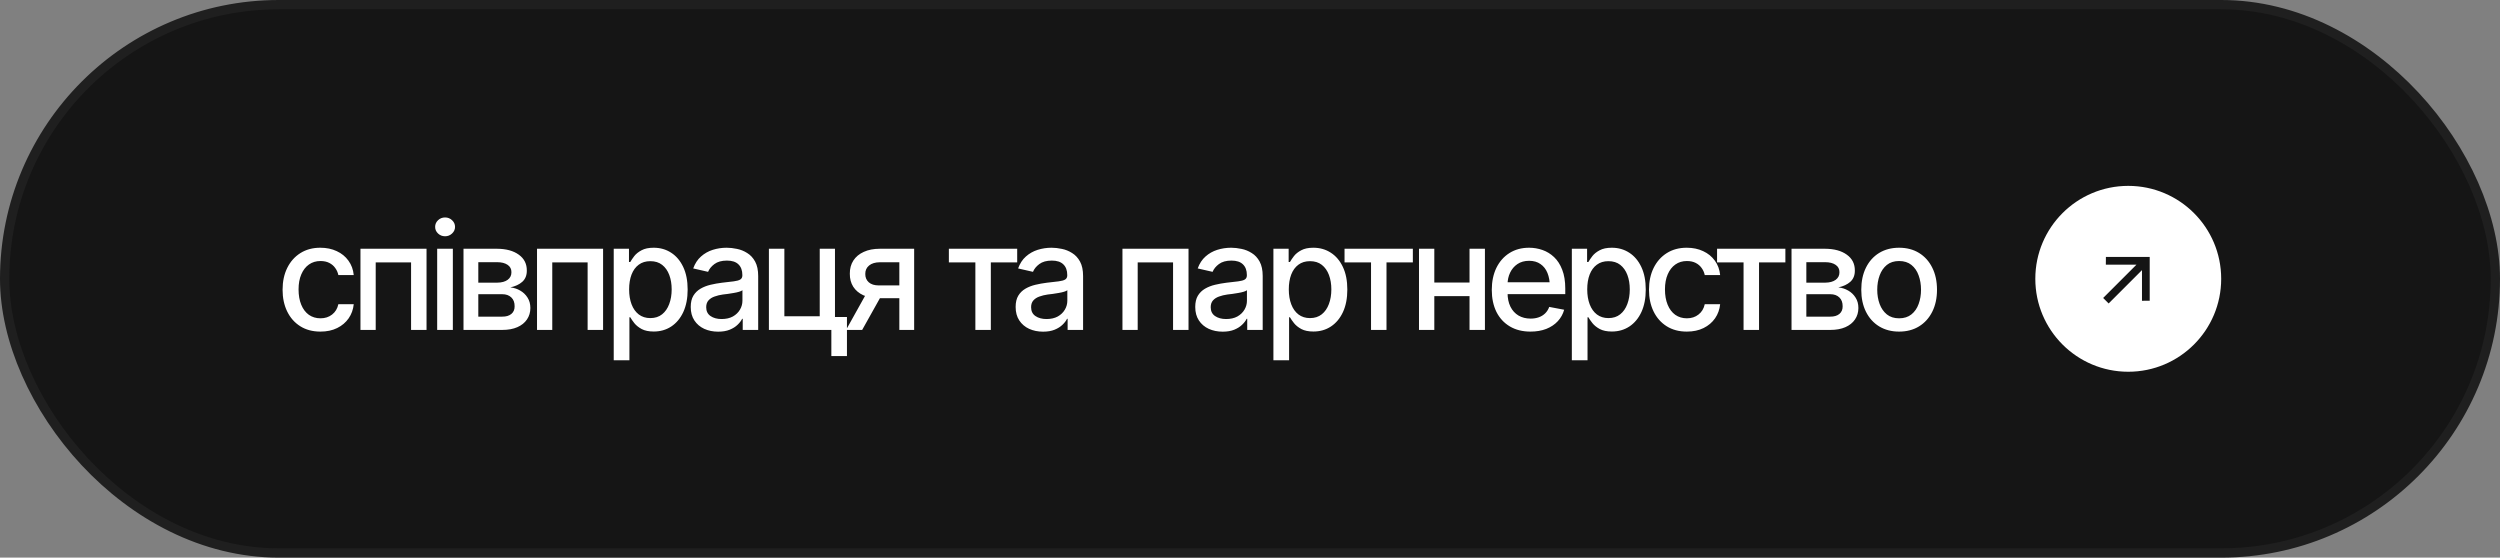 <?xml version="1.0" encoding="UTF-8"?> <svg xmlns="http://www.w3.org/2000/svg" width="269" height="60" viewBox="0 0 269 60" fill="none"><rect x="0" y="0" width="269" height="60" fill="#808080" stroke="none"/><rect x="0.5" y="0.5" width="268" height="59" rx="29.5" fill="#151515"></rect><rect x="0.5" y="0.5" width="268" height="59" rx="29.5" stroke="#1F1F1F"></rect><path d="M34.477 35.68C33.638 35.68 32.914 35.487 32.305 35.102C31.695 34.716 31.227 34.185 30.898 33.508C30.57 32.831 30.406 32.055 30.406 31.18C30.406 30.289 30.573 29.505 30.906 28.828C31.245 28.146 31.716 27.615 32.32 27.234C32.93 26.849 33.643 26.656 34.461 26.656C35.128 26.656 35.719 26.779 36.234 27.023C36.755 27.263 37.175 27.604 37.492 28.047C37.815 28.49 38.005 29.005 38.062 29.594H36.406C36.349 29.318 36.237 29.065 36.07 28.836C35.909 28.607 35.695 28.424 35.43 28.289C35.164 28.154 34.849 28.086 34.484 28.086C34.01 28.086 33.596 28.211 33.242 28.461C32.893 28.706 32.62 29.057 32.422 29.516C32.224 29.974 32.125 30.516 32.125 31.141C32.125 31.771 32.221 32.32 32.414 32.789C32.607 33.258 32.88 33.62 33.234 33.875C33.594 34.125 34.01 34.25 34.484 34.25C34.974 34.25 35.391 34.115 35.734 33.844C36.083 33.573 36.307 33.203 36.406 32.734H38.062C38.005 33.302 37.823 33.807 37.516 34.25C37.208 34.693 36.797 35.042 36.281 35.297C35.766 35.552 35.164 35.68 34.477 35.68ZM38.786 35.5V26.766H45.895V35.5H44.231V28.234H40.426V35.5H38.786ZM47.04 35.5V26.766H48.727V35.5H47.04ZM47.892 25.422C47.595 25.422 47.342 25.323 47.134 25.125C46.925 24.927 46.821 24.69 46.821 24.414C46.821 24.133 46.925 23.893 47.134 23.695C47.342 23.497 47.595 23.398 47.892 23.398C48.183 23.398 48.433 23.497 48.642 23.695C48.855 23.893 48.962 24.133 48.962 24.414C48.962 24.69 48.855 24.927 48.642 25.125C48.433 25.323 48.183 25.422 47.892 25.422ZM49.873 35.5V26.766H53.482C54.466 26.771 55.248 26.984 55.826 27.406C56.404 27.823 56.69 28.391 56.685 29.109C56.69 29.62 56.529 30.023 56.201 30.32C55.873 30.612 55.443 30.812 54.912 30.922C55.297 30.963 55.651 31.078 55.974 31.266C56.302 31.453 56.565 31.706 56.763 32.023C56.966 32.336 57.068 32.708 57.068 33.141C57.068 33.604 56.945 34.016 56.701 34.375C56.461 34.729 56.117 35.005 55.669 35.203C55.221 35.401 54.677 35.5 54.037 35.5H49.873ZM51.466 34.07H54.037C54.453 34.075 54.781 33.979 55.021 33.781C55.261 33.578 55.378 33.305 55.373 32.961C55.378 32.555 55.261 32.237 55.021 32.008C54.781 31.773 54.453 31.656 54.037 31.656H51.466V34.07ZM51.466 30.414H53.498C53.977 30.409 54.352 30.307 54.623 30.109C54.898 29.906 55.034 29.633 55.029 29.289C55.034 28.951 54.898 28.688 54.623 28.5C54.346 28.307 53.966 28.211 53.482 28.211H51.466V30.414ZM57.783 35.5V26.766H64.892V35.5H63.228V28.234H59.424V35.5H57.783ZM66.037 38.766V26.766H67.678V28.188H67.819C67.923 28.005 68.066 27.794 68.248 27.555C68.436 27.315 68.696 27.107 69.03 26.93C69.363 26.747 69.798 26.656 70.334 26.656C71.037 26.656 71.662 26.833 72.209 27.188C72.761 27.542 73.196 28.055 73.514 28.727C73.832 29.398 73.991 30.208 73.991 31.156C73.991 32.094 73.834 32.901 73.522 33.578C73.209 34.25 72.777 34.768 72.225 35.133C71.678 35.492 71.05 35.672 70.342 35.672C69.816 35.672 69.384 35.583 69.045 35.406C68.712 35.224 68.449 35.013 68.256 34.773C68.069 34.534 67.923 34.323 67.819 34.141H67.725V38.766H66.037ZM69.975 34.227C70.48 34.227 70.902 34.091 71.241 33.82C71.579 33.55 71.834 33.182 72.006 32.719C72.183 32.25 72.272 31.724 72.272 31.141C72.272 30.562 72.186 30.044 72.014 29.586C71.842 29.128 71.587 28.766 71.248 28.5C70.91 28.234 70.485 28.102 69.975 28.102C69.48 28.102 69.064 28.229 68.725 28.484C68.386 28.734 68.129 29.088 67.952 29.547C67.78 30 67.694 30.531 67.694 31.141C67.694 31.75 67.782 32.286 67.959 32.75C68.136 33.214 68.394 33.575 68.733 33.836C69.077 34.096 69.491 34.227 69.975 34.227ZM77.276 35.688C76.724 35.688 76.224 35.586 75.776 35.383C75.328 35.175 74.974 34.872 74.714 34.477C74.453 34.081 74.323 33.599 74.323 33.031C74.323 32.536 74.417 32.133 74.604 31.82C74.797 31.503 75.055 31.25 75.378 31.062C75.701 30.875 76.06 30.734 76.456 30.641C76.852 30.547 77.258 30.474 77.675 30.422C78.201 30.365 78.625 30.315 78.948 30.273C79.271 30.232 79.505 30.167 79.651 30.078C79.802 29.984 79.878 29.836 79.878 29.633V29.594C79.878 29.099 79.737 28.716 79.456 28.445C79.18 28.174 78.768 28.039 78.222 28.039C77.654 28.039 77.203 28.164 76.87 28.414C76.542 28.659 76.315 28.938 76.19 29.25L74.589 28.883C74.781 28.352 75.06 27.924 75.425 27.602C75.794 27.273 76.216 27.034 76.69 26.883C77.169 26.732 77.669 26.656 78.19 26.656C78.539 26.656 78.909 26.698 79.3 26.781C79.69 26.859 80.058 27.008 80.401 27.227C80.75 27.44 81.034 27.747 81.253 28.148C81.472 28.549 81.581 29.068 81.581 29.703V35.5H79.917V34.305H79.854C79.75 34.518 79.586 34.732 79.362 34.945C79.143 35.159 78.862 35.336 78.518 35.477C78.175 35.617 77.761 35.688 77.276 35.688ZM77.643 34.328C78.117 34.328 78.521 34.237 78.854 34.055C79.188 33.867 79.443 33.622 79.62 33.32C79.797 33.018 79.886 32.698 79.886 32.359V31.227C79.823 31.284 79.706 31.338 79.534 31.391C79.362 31.443 79.167 31.487 78.948 31.523C78.729 31.56 78.516 31.594 78.308 31.625C78.099 31.651 77.925 31.672 77.784 31.688C77.456 31.734 77.156 31.807 76.886 31.906C76.615 32 76.396 32.141 76.229 32.328C76.068 32.51 75.987 32.753 75.987 33.055C75.987 33.477 76.143 33.794 76.456 34.008C76.768 34.221 77.164 34.328 77.643 34.328ZM89.843 26.766V35.5H82.734V26.766H84.398V34.031H88.203V26.766H89.843ZM91.132 34.109V38.312H89.453V34.109H91.132ZM96.769 35.5V28.219H94.668C94.173 28.224 93.788 28.341 93.512 28.57C93.236 28.799 93.1 29.102 93.105 29.477C93.1 29.846 93.225 30.146 93.48 30.375C93.736 30.599 94.095 30.711 94.558 30.711H97.254V32.086H94.558C93.913 32.086 93.355 31.979 92.887 31.766C92.423 31.552 92.064 31.247 91.808 30.852C91.558 30.456 91.436 29.99 91.441 29.453C91.436 28.906 91.564 28.432 91.824 28.031C92.085 27.63 92.457 27.32 92.941 27.102C93.426 26.878 94.001 26.766 94.668 26.766H98.363V35.5H96.769ZM91.035 35.5L93.496 31.086H95.238L92.769 35.5H91.035ZM102.098 28.234V26.766H109.45V28.234H106.614V35.5H104.95V28.234H102.098ZM112.236 35.688C111.684 35.688 111.184 35.586 110.736 35.383C110.288 35.175 109.934 34.872 109.673 34.477C109.413 34.081 109.283 33.599 109.283 33.031C109.283 32.536 109.376 32.133 109.564 31.82C109.756 31.503 110.014 31.25 110.337 31.062C110.66 30.875 111.019 30.734 111.415 30.641C111.811 30.547 112.217 30.474 112.634 30.422C113.16 30.365 113.585 30.315 113.908 30.273C114.23 30.232 114.465 30.167 114.611 30.078C114.762 29.984 114.837 29.836 114.837 29.633V29.594C114.837 29.099 114.697 28.716 114.415 28.445C114.139 28.174 113.728 28.039 113.181 28.039C112.613 28.039 112.163 28.164 111.829 28.414C111.501 28.659 111.275 28.938 111.15 29.25L109.548 28.883C109.741 28.352 110.019 27.924 110.384 27.602C110.754 27.273 111.176 27.034 111.65 26.883C112.129 26.732 112.629 26.656 113.15 26.656C113.499 26.656 113.868 26.698 114.259 26.781C114.65 26.859 115.017 27.008 115.361 27.227C115.71 27.44 115.993 27.747 116.212 28.148C116.431 28.549 116.54 29.068 116.54 29.703V35.5H114.876V34.305H114.814C114.71 34.518 114.546 34.732 114.322 34.945C114.103 35.159 113.822 35.336 113.478 35.477C113.134 35.617 112.72 35.688 112.236 35.688ZM112.603 34.328C113.077 34.328 113.48 34.237 113.814 34.055C114.147 33.867 114.402 33.622 114.579 33.32C114.756 33.018 114.845 32.698 114.845 32.359V31.227C114.783 31.284 114.665 31.338 114.493 31.391C114.322 31.443 114.126 31.487 113.908 31.523C113.689 31.56 113.475 31.594 113.267 31.625C113.059 31.651 112.884 31.672 112.743 31.688C112.415 31.734 112.116 31.807 111.845 31.906C111.574 32 111.355 32.141 111.189 32.328C111.027 32.51 110.947 32.753 110.947 33.055C110.947 33.477 111.103 33.794 111.415 34.008C111.728 34.221 112.124 34.328 112.603 34.328ZM120.776 35.5V26.766H127.885V35.5H126.221V28.234H122.416V35.5H120.776ZM131.561 35.688C131.009 35.688 130.509 35.586 130.061 35.383C129.613 35.175 129.259 34.872 128.999 34.477C128.738 34.081 128.608 33.599 128.608 33.031C128.608 32.536 128.702 32.133 128.889 31.82C129.082 31.503 129.34 31.25 129.663 31.062C129.986 30.875 130.345 30.734 130.741 30.641C131.137 30.547 131.543 30.474 131.96 30.422C132.486 30.365 132.91 30.315 133.233 30.273C133.556 30.232 133.79 30.167 133.936 30.078C134.087 29.984 134.163 29.836 134.163 29.633V29.594C134.163 29.099 134.022 28.716 133.741 28.445C133.465 28.174 133.053 28.039 132.507 28.039C131.939 28.039 131.488 28.164 131.155 28.414C130.827 28.659 130.6 28.938 130.475 29.25L128.874 28.883C129.066 28.352 129.345 27.924 129.71 27.602C130.079 27.273 130.501 27.034 130.975 26.883C131.454 26.732 131.954 26.656 132.475 26.656C132.824 26.656 133.194 26.698 133.585 26.781C133.975 26.859 134.342 27.008 134.686 27.227C135.035 27.44 135.319 27.747 135.538 28.148C135.757 28.549 135.866 29.068 135.866 29.703V35.5H134.202V34.305H134.139C134.035 34.518 133.871 34.732 133.647 34.945C133.428 35.159 133.147 35.336 132.803 35.477C132.46 35.617 132.046 35.688 131.561 35.688ZM131.928 34.328C132.402 34.328 132.806 34.237 133.139 34.055C133.473 33.867 133.728 33.622 133.905 33.32C134.082 33.018 134.171 32.698 134.171 32.359V31.227C134.108 31.284 133.991 31.338 133.819 31.391C133.647 31.443 133.452 31.487 133.233 31.523C133.014 31.56 132.801 31.594 132.592 31.625C132.384 31.651 132.21 31.672 132.069 31.688C131.741 31.734 131.441 31.807 131.171 31.906C130.9 32 130.681 32.141 130.514 32.328C130.353 32.51 130.272 32.753 130.272 33.055C130.272 33.477 130.428 33.794 130.741 34.008C131.053 34.221 131.449 34.328 131.928 34.328ZM137.019 38.766V26.766H138.659V28.188H138.8C138.904 28.005 139.047 27.794 139.23 27.555C139.417 27.315 139.678 27.107 140.011 26.93C140.344 26.747 140.779 26.656 141.316 26.656C142.019 26.656 142.644 26.833 143.191 27.188C143.743 27.542 144.178 28.055 144.495 28.727C144.813 29.398 144.972 30.208 144.972 31.156C144.972 32.094 144.816 32.901 144.503 33.578C144.191 34.25 143.758 34.768 143.206 35.133C142.659 35.492 142.032 35.672 141.323 35.672C140.797 35.672 140.365 35.583 140.027 35.406C139.693 35.224 139.43 35.013 139.238 34.773C139.05 34.534 138.904 34.323 138.8 34.141H138.706V38.766H137.019ZM140.956 34.227C141.461 34.227 141.883 34.091 142.222 33.82C142.56 33.55 142.816 33.182 142.988 32.719C143.165 32.25 143.253 31.724 143.253 31.141C143.253 30.562 143.167 30.044 142.995 29.586C142.823 29.128 142.568 28.766 142.23 28.5C141.891 28.234 141.467 28.102 140.956 28.102C140.461 28.102 140.045 28.229 139.706 28.484C139.368 28.734 139.11 29.088 138.933 29.547C138.761 30 138.675 30.531 138.675 31.141C138.675 31.75 138.764 32.286 138.941 32.75C139.118 33.214 139.376 33.575 139.714 33.836C140.058 34.096 140.472 34.227 140.956 34.227ZM144.672 28.234V26.766H152.023V28.234H149.187V35.5H147.523V28.234H144.672ZM158.59 30.398V31.867H153.863V30.398H158.59ZM154.332 26.766V35.5H152.684V26.766H154.332ZM159.778 26.766V35.5H158.121V26.766H159.778ZM164.68 35.68C163.826 35.68 163.087 35.495 162.462 35.125C161.837 34.755 161.355 34.234 161.016 33.562C160.683 32.885 160.516 32.096 160.516 31.195C160.516 30.299 160.68 29.51 161.008 28.828C161.342 28.146 161.808 27.615 162.407 27.234C163.011 26.849 163.719 26.656 164.532 26.656C165.027 26.656 165.506 26.737 165.969 26.898C166.433 27.06 166.85 27.315 167.219 27.664C167.589 28.013 167.881 28.466 168.094 29.023C168.313 29.581 168.423 30.253 168.423 31.039V31.648H161.477V30.375H167.548L166.758 30.797C166.758 30.26 166.675 29.787 166.508 29.375C166.342 28.963 166.092 28.643 165.758 28.414C165.43 28.18 165.021 28.062 164.532 28.062C164.042 28.062 163.623 28.18 163.274 28.414C162.93 28.648 162.667 28.958 162.485 29.344C162.303 29.729 162.212 30.151 162.212 30.609V31.477C162.212 32.075 162.316 32.583 162.524 33C162.732 33.417 163.021 33.734 163.391 33.953C163.766 34.172 164.201 34.281 164.696 34.281C165.019 34.281 165.311 34.234 165.571 34.141C165.837 34.047 166.066 33.906 166.258 33.719C166.451 33.531 166.597 33.3 166.696 33.023L168.305 33.328C168.175 33.797 167.946 34.208 167.618 34.562C167.29 34.917 166.876 35.193 166.376 35.391C165.881 35.583 165.316 35.68 164.68 35.68ZM169.13 38.766V26.766H170.771V28.188H170.911C171.015 28.005 171.159 27.794 171.341 27.555C171.528 27.315 171.789 27.107 172.122 26.93C172.456 26.747 172.89 26.656 173.427 26.656C174.13 26.656 174.755 26.833 175.302 27.188C175.854 27.542 176.289 28.055 176.607 28.727C176.924 29.398 177.083 30.208 177.083 31.156C177.083 32.094 176.927 32.901 176.614 33.578C176.302 34.25 175.87 34.768 175.318 35.133C174.771 35.492 174.143 35.672 173.435 35.672C172.909 35.672 172.476 35.583 172.138 35.406C171.804 35.224 171.541 35.013 171.349 34.773C171.161 34.534 171.015 34.323 170.911 34.141H170.818V38.766H169.13ZM173.068 34.227C173.573 34.227 173.995 34.091 174.333 33.82C174.672 33.55 174.927 33.182 175.099 32.719C175.276 32.25 175.364 31.724 175.364 31.141C175.364 30.562 175.278 30.044 175.107 29.586C174.935 29.128 174.679 28.766 174.341 28.5C174.002 28.234 173.578 28.102 173.068 28.102C172.573 28.102 172.156 28.229 171.818 28.484C171.479 28.734 171.221 29.088 171.044 29.547C170.872 30 170.786 30.531 170.786 31.141C170.786 31.75 170.875 32.286 171.052 32.75C171.229 33.214 171.487 33.575 171.825 33.836C172.169 34.096 172.583 34.227 173.068 34.227ZM181.502 35.68C180.663 35.68 179.939 35.487 179.33 35.102C178.72 34.716 178.252 34.185 177.923 33.508C177.595 32.831 177.431 32.055 177.431 31.18C177.431 30.289 177.598 29.505 177.931 28.828C178.27 28.146 178.741 27.615 179.345 27.234C179.955 26.849 180.668 26.656 181.486 26.656C182.153 26.656 182.744 26.779 183.259 27.023C183.78 27.263 184.199 27.604 184.517 28.047C184.84 28.49 185.03 29.005 185.087 29.594H183.431C183.374 29.318 183.262 29.065 183.095 28.836C182.934 28.607 182.72 28.424 182.455 28.289C182.189 28.154 181.874 28.086 181.509 28.086C181.035 28.086 180.621 28.211 180.267 28.461C179.918 28.706 179.645 29.057 179.447 29.516C179.249 29.974 179.15 30.516 179.15 31.141C179.15 31.771 179.246 32.32 179.439 32.789C179.632 33.258 179.905 33.62 180.259 33.875C180.619 34.125 181.035 34.25 181.509 34.25C181.999 34.25 182.416 34.115 182.759 33.844C183.108 33.573 183.332 33.203 183.431 32.734H185.087C185.03 33.302 184.848 33.807 184.541 34.25C184.233 34.693 183.822 35.042 183.306 35.297C182.791 35.552 182.189 35.68 181.502 35.68ZM184.756 28.234V26.766H192.107V28.234H189.272V35.5H187.607V28.234H184.756ZM192.768 35.5V26.766H196.378C197.362 26.771 198.143 26.984 198.721 27.406C199.299 27.823 199.586 28.391 199.581 29.109C199.586 29.62 199.424 30.023 199.096 30.32C198.768 30.612 198.338 30.812 197.807 30.922C198.193 30.963 198.547 31.078 198.87 31.266C199.198 31.453 199.461 31.706 199.659 32.023C199.862 32.336 199.963 32.708 199.963 33.141C199.963 33.604 199.841 34.016 199.596 34.375C199.357 34.729 199.013 35.005 198.565 35.203C198.117 35.401 197.573 35.5 196.932 35.5H192.768ZM194.362 34.07H196.932C197.349 34.075 197.677 33.979 197.917 33.781C198.156 33.578 198.273 33.305 198.268 32.961C198.273 32.555 198.156 32.237 197.917 32.008C197.677 31.773 197.349 31.656 196.932 31.656H194.362V34.07ZM194.362 30.414H196.393C196.872 30.409 197.247 30.307 197.518 30.109C197.794 29.906 197.93 29.633 197.924 29.289C197.93 28.951 197.794 28.688 197.518 28.5C197.242 28.307 196.862 28.211 196.378 28.211H194.362V30.414ZM204.343 35.68C203.525 35.68 202.809 35.492 202.194 35.117C201.585 34.742 201.111 34.216 200.773 33.539C200.439 32.862 200.273 32.075 200.273 31.18C200.273 30.273 200.439 29.482 200.773 28.805C201.111 28.122 201.585 27.594 202.194 27.219C202.809 26.844 203.525 26.656 204.343 26.656C205.166 26.656 205.882 26.844 206.491 27.219C207.101 27.594 207.575 28.122 207.913 28.805C208.252 29.482 208.421 30.273 208.421 31.18C208.421 32.075 208.252 32.862 207.913 33.539C207.575 34.216 207.101 34.742 206.491 35.117C205.882 35.492 205.166 35.68 204.343 35.68ZM204.343 34.25C204.879 34.25 205.322 34.109 205.671 33.828C206.02 33.547 206.278 33.175 206.444 32.711C206.616 32.242 206.702 31.732 206.702 31.18C206.702 30.617 206.616 30.102 206.444 29.633C206.278 29.164 206.02 28.789 205.671 28.508C205.322 28.227 204.879 28.086 204.343 28.086C203.812 28.086 203.371 28.227 203.023 28.508C202.679 28.789 202.421 29.164 202.249 29.633C202.077 30.102 201.991 30.617 201.991 31.18C201.991 31.732 202.077 32.242 202.249 32.711C202.421 33.175 202.679 33.547 203.023 33.828C203.371 34.109 203.812 34.25 204.343 34.25Z" fill="white"></path><circle cx="229" cy="30" r="10" fill="white"></circle><path d="M229.887 28.475L226.588 28.475L226.595 27.643L231.309 27.643L231.309 32.357L230.477 32.364L230.477 29.065L226.89 32.652L226.3 32.062L229.887 28.475Z" fill="#151515"></path></svg> 